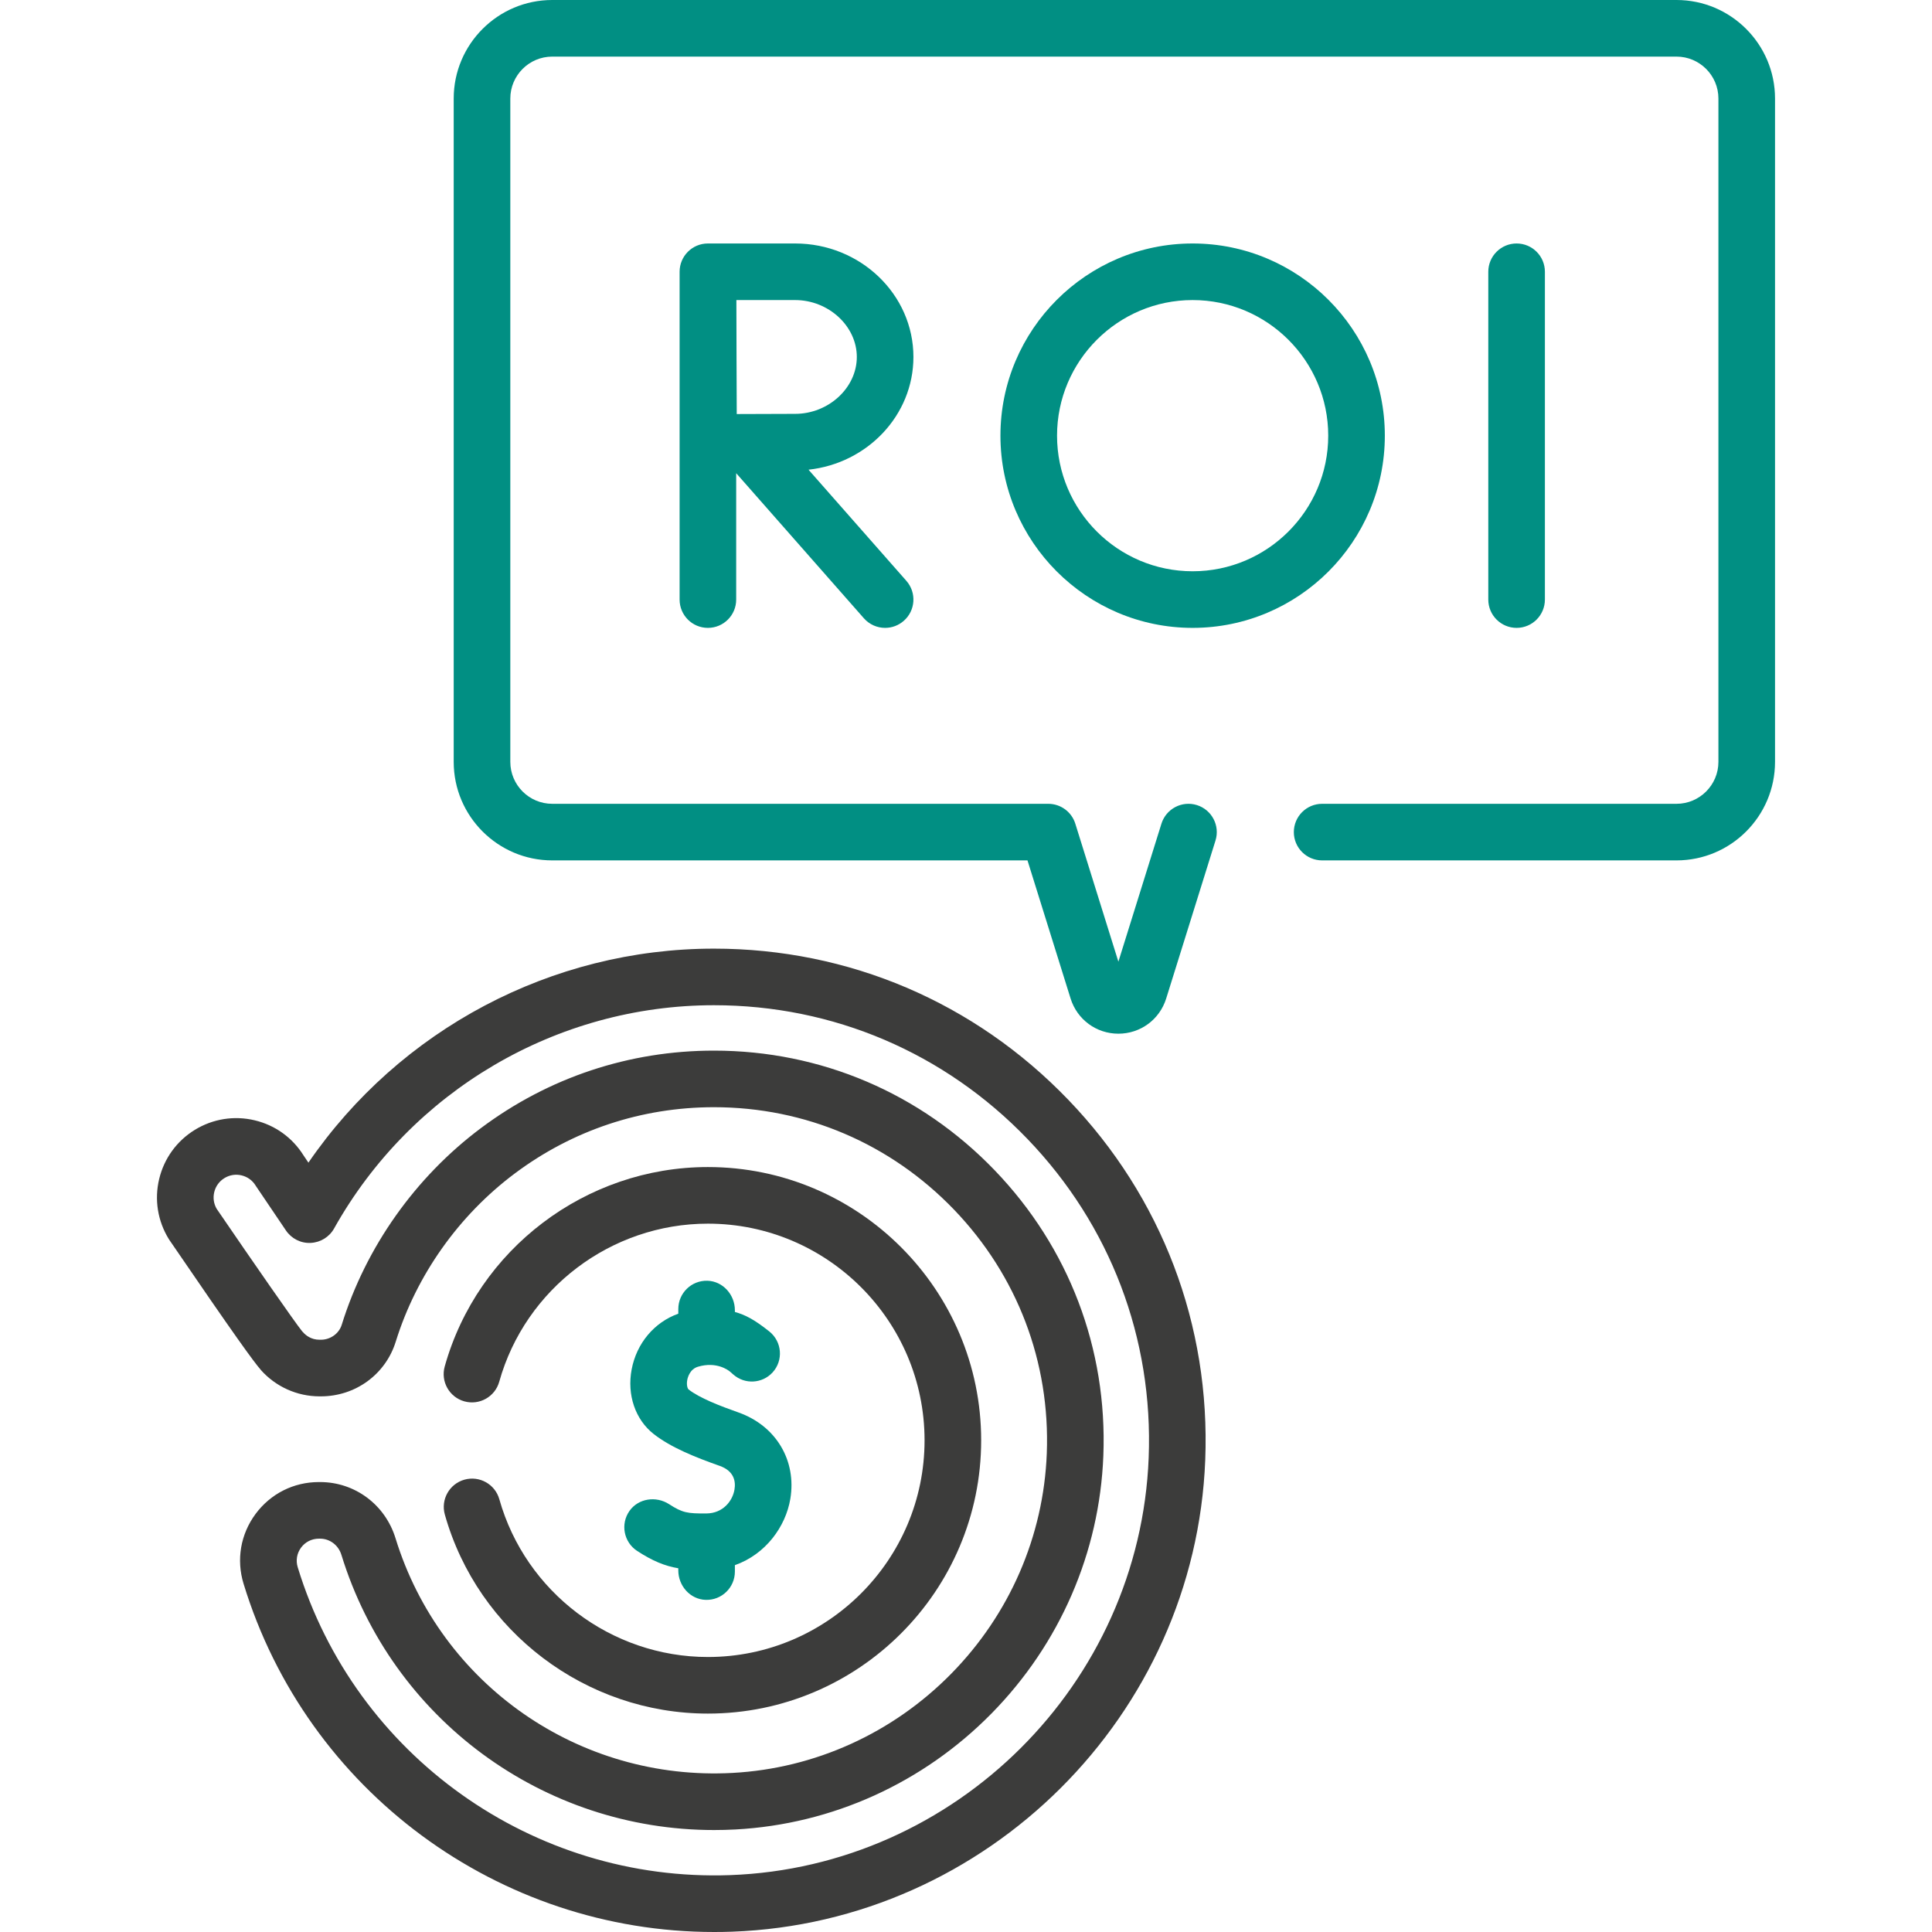 <svg width="80" height="80" viewBox="0 0 80 80" fill="none" xmlns="http://www.w3.org/2000/svg">
<g clip-path="url(#clip0_4005_120029)">
<path d="M29.251 62.669C28.464 62.674 28.264 62.645 27.705 62.284C27.168 61.937 26.434 62.041 26.066 62.563C25.682 63.108 25.829 63.858 26.382 64.22C27.023 64.639 27.53 64.844 28.087 64.939V65.027C28.087 65.668 28.581 66.228 29.222 66.247C29.886 66.267 30.43 65.735 30.43 65.076V64.81C31.712 64.357 32.533 63.207 32.725 62.069C32.993 60.475 32.13 59.035 30.578 58.487C29.812 58.216 28.968 57.891 28.514 57.535C28.474 57.504 28.417 57.356 28.458 57.14C28.477 57.037 28.566 56.694 28.899 56.594C29.674 56.361 30.166 56.745 30.22 56.79L30.368 56.919C30.842 57.334 31.561 57.295 31.988 56.832C32.448 56.333 32.383 55.55 31.851 55.129C31.226 54.633 30.863 54.448 30.43 54.325V54.254C30.43 53.612 29.936 53.053 29.294 53.033C28.631 53.013 28.087 53.545 28.087 54.205V54.397C27.093 54.751 26.359 55.622 26.155 56.706C25.956 57.758 26.306 58.782 27.067 59.379C27.787 59.943 28.804 60.346 29.796 60.697C30.407 60.912 30.469 61.351 30.413 61.681C30.334 62.153 29.936 62.664 29.251 62.669Z" fill="#018F83"/>
<path d="M20.676 62.08C20.5 61.457 19.853 61.095 19.23 61.27C18.607 61.446 18.244 62.093 18.42 62.716C19.787 67.568 24.266 70.956 29.312 70.956C35.552 70.956 40.628 65.88 40.628 59.64C40.628 53.401 35.552 48.325 29.312 48.325C24.258 48.325 19.777 51.72 18.415 56.582C18.24 57.206 18.604 57.852 19.227 58.027C19.851 58.201 20.497 57.838 20.672 57.215C21.751 53.36 25.304 50.669 29.312 50.669C34.259 50.669 38.284 54.693 38.284 59.64C38.284 64.588 34.259 68.613 29.312 68.613C25.311 68.613 21.759 65.926 20.676 62.08Z" fill="#3C3C3B"/>
<path d="M29.563 39.281C22.829 39.281 16.552 42.634 12.771 48.143L12.568 47.842C12.109 47.107 11.393 46.592 10.549 46.39C9.696 46.186 8.814 46.327 8.067 46.785C7.32 47.244 6.796 47.967 6.591 48.819C6.387 49.672 6.528 50.554 6.986 51.301C6.996 51.317 7.007 51.333 7.017 51.349C9.775 55.387 10.517 56.401 10.795 56.717L10.793 56.719C11.412 57.419 12.3 57.82 13.232 57.82H13.285C14.72 57.82 15.967 56.909 16.388 55.552C17.243 52.802 18.992 50.331 21.313 48.593C23.711 46.797 26.564 45.847 29.563 45.847C33.342 45.847 36.871 47.352 39.5 50.084C42.126 52.815 43.492 56.403 43.345 60.189C43.212 63.609 41.806 66.847 39.385 69.308C36.963 71.769 33.748 73.227 30.332 73.413C23.982 73.758 18.245 69.762 16.377 63.694C15.949 62.304 14.694 61.369 13.255 61.369H13.202C12.159 61.369 11.204 61.85 10.582 62.69C9.962 63.528 9.78 64.58 10.085 65.577C12.705 74.159 20.652 80.001 29.573 80C29.819 80 30.067 79.996 30.315 79.987C40.884 79.604 49.49 71.026 49.906 60.459C50.126 54.87 48.112 49.571 44.235 45.539C40.356 41.503 35.145 39.281 29.563 39.281ZM47.564 60.367C47.196 69.716 39.582 77.306 30.23 77.645C22.07 77.937 14.709 72.697 12.327 64.893C12.242 64.614 12.293 64.319 12.466 64.084C12.641 63.848 12.909 63.713 13.203 63.713H13.256C13.659 63.713 14.014 63.983 14.137 64.384C16.235 71.197 22.502 75.778 29.568 75.778C29.863 75.778 30.161 75.77 30.46 75.754C34.461 75.536 38.224 73.831 41.056 70.952C43.887 68.074 45.532 64.284 45.687 60.28C45.859 55.851 44.261 51.654 41.189 48.46C38.115 45.264 33.986 43.504 29.563 43.504C26.054 43.504 22.715 44.615 19.908 46.717C17.195 48.748 15.15 51.639 14.15 54.857C14.037 55.221 13.681 55.476 13.285 55.476H13.233C12.876 55.476 12.652 55.283 12.55 55.167C12.537 55.152 12.523 55.137 12.508 55.122C12.208 54.752 10.496 52.287 8.972 50.055C8.85 49.846 8.814 49.602 8.871 49.365C8.929 49.121 9.079 48.914 9.293 48.783C9.507 48.651 9.759 48.611 10.003 48.67C10.247 48.728 10.454 48.878 10.585 49.092C10.595 49.106 10.604 49.121 10.613 49.135L11.841 50.952C12.069 51.288 12.455 51.486 12.861 51.466C13.267 51.449 13.636 51.223 13.834 50.868C17.028 45.166 23.055 41.624 29.563 41.624C34.502 41.624 39.112 43.591 42.546 47.163C45.977 50.732 47.759 55.421 47.564 60.367Z" fill="#3C3C3B"/>
<path d="M69.42 0H22.867C20.618 0 18.787 1.83 18.787 4.08V31.547C18.787 33.797 20.618 35.627 22.867 35.627H42.546L44.331 41.347C44.603 42.218 45.398 42.803 46.31 42.803C47.222 42.803 48.017 42.218 48.289 41.347L50.331 34.805C50.524 34.187 50.179 33.53 49.561 33.337C48.944 33.144 48.286 33.489 48.093 34.106L46.31 39.821L44.526 34.106C44.373 33.617 43.92 33.284 43.407 33.284H22.867C21.91 33.284 21.131 32.505 21.131 31.547V4.08C21.131 3.123 21.91 2.344 22.867 2.344H69.42C70.377 2.344 71.156 3.123 71.156 4.08V31.547C71.156 32.505 70.377 33.284 69.42 33.284H54.747C54.1 33.284 53.575 33.808 53.575 34.456C53.575 35.103 54.1 35.627 54.747 35.627H69.42C71.67 35.627 73.5 33.797 73.5 31.547V4.08C73.5 1.83 71.67 0 69.42 0Z" fill="#018F83"/>
<path d="M57.343 18.04C57.343 13.652 53.773 10.082 49.384 10.082C44.996 10.082 41.426 13.652 41.426 18.04C41.426 22.428 44.996 25.999 49.384 25.999C53.773 25.999 57.343 22.428 57.343 18.04ZM49.384 23.655C46.288 23.655 43.77 21.136 43.77 18.04C43.77 14.944 46.288 12.425 49.384 12.425C52.48 12.425 54.999 14.944 54.999 18.04C54.999 21.136 52.48 23.655 49.384 23.655Z" fill="#018F83"/>
<path d="M37.823 14.781C37.823 12.19 35.625 10.082 32.924 10.082H29.317C29.316 10.082 29.316 10.082 29.315 10.082C29.314 10.082 29.313 10.082 29.312 10.082C28.665 10.082 28.141 10.606 28.141 11.253V24.827C28.141 25.474 28.665 25.999 29.312 25.999C29.96 25.999 30.484 25.474 30.484 24.827V19.594L35.771 25.601C36.003 25.864 36.326 25.999 36.651 25.999C36.926 25.999 37.202 25.902 37.425 25.706C37.911 25.279 37.958 24.538 37.531 24.052L33.479 19.449C35.92 19.184 37.823 17.192 37.823 14.781ZM32.924 17.137C32.37 17.137 31.327 17.141 30.507 17.145C30.503 16.338 30.498 15.317 30.498 14.781C30.498 14.327 30.495 13.266 30.492 12.425H32.924C34.309 12.425 35.479 13.504 35.479 14.781C35.479 16.058 34.309 17.137 32.924 17.137Z" fill="#018F83"/>
<path d="M63.971 24.827V11.253C63.971 10.606 63.446 10.082 62.799 10.082C62.152 10.082 61.627 10.606 61.627 11.253V24.827C61.627 25.474 62.152 25.999 62.799 25.999C63.446 25.999 63.971 25.474 63.971 24.827Z" fill="#018F83"/>
</g>
<defs>
<clipPath id="clip0_4005_120029">
<rect width="80" height="80" fill="white"/>
</clipPath>
</defs>
</svg>
